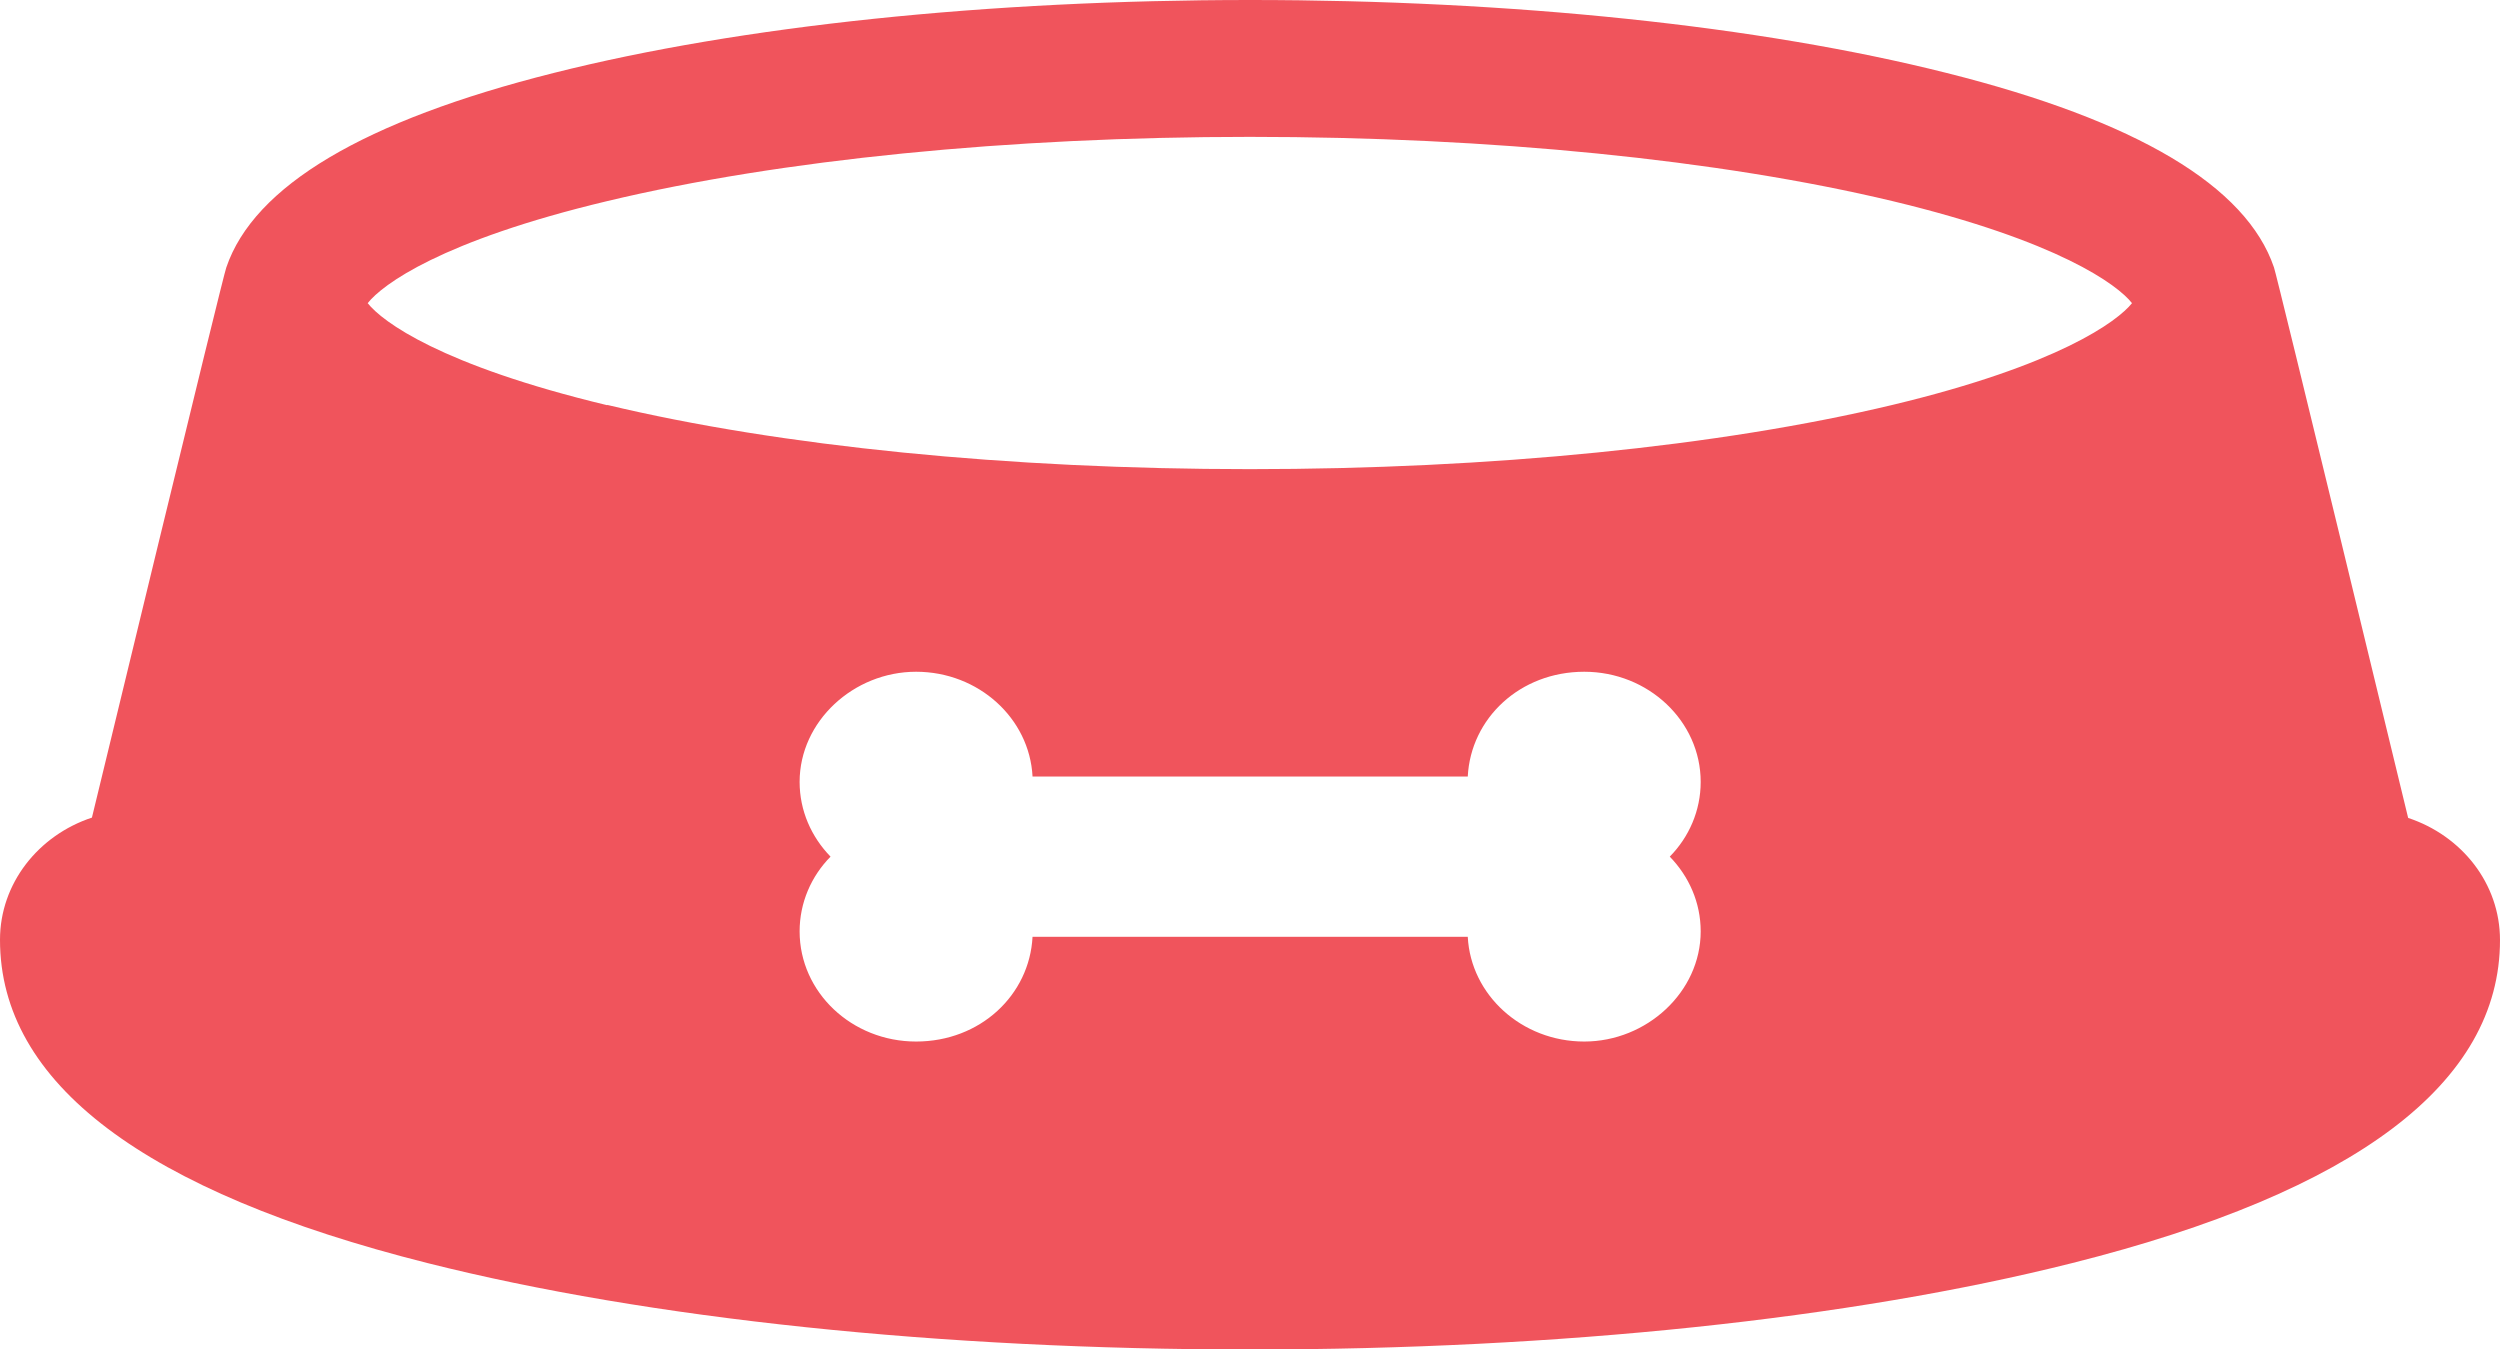 <svg viewBox="0 0 83.29 44.95" xmlns="http://www.w3.org/2000/svg" data-name="Layer 1" id="Layer_1">
  <defs>
    <style>
      .cls-1 {
        fill: #f0545c;
      }
    </style>
  </defs>
  <path d="M20.23,13.49c5.77,1.38,13.38,2.14,21.41,2.14s15.64-.76,21.41-2.14c5.55-1.33,7.5-2.79,7.98-3.39-.48-.61-2.44-2.07-7.98-3.4-5.77-1.38-13.38-2.14-21.41-2.14s-15.64.76-21.41,2.14c-5.53,1.32-7.49,2.78-7.98,3.4.49.62,2.44,2.07,7.98,3.4M26.64,31.03c0,2.03,1.74,3.67,3.88,3.67s3.78-1.55,3.88-3.49h14.5c.1,1.94,1.8,3.49,3.88,3.49s3.88-1.65,3.88-3.67c0-.96-.39-1.83-1.03-2.49.64-.65,1.03-1.53,1.03-2.49,0-2.02-1.74-3.67-3.88-3.67s-3.78,1.55-3.88,3.49h-14.5c-.1-1.94-1.8-3.49-3.88-3.49s-3.88,1.65-3.88,3.67c0,.96.39,1.83,1.03,2.49-.64.65-1.03,1.53-1.03,2.49M3.06,27.25S7.46,9.06,7.54,8.91c.92-2.71,4.58-4.89,10.91-6.48,6.23-1.57,14.47-2.43,23.2-2.43s16.97.86,23.2,2.43c6.34,1.59,9.99,3.77,10.91,6.48.07.15,4.47,18.34,4.47,18.34,1.78.59,3.06,2.18,3.06,4.07,0,4.76-4.79,8.38-14.25,10.76-7.38,1.86-17.11,2.88-27.4,2.88h0c-10.29,0-20.02-1.02-27.4-2.88C4.79,39.7,0,36.08,0,31.31c0-1.88,1.28-3.48,3.06-4.07" class="cls-1"></path>
</svg>